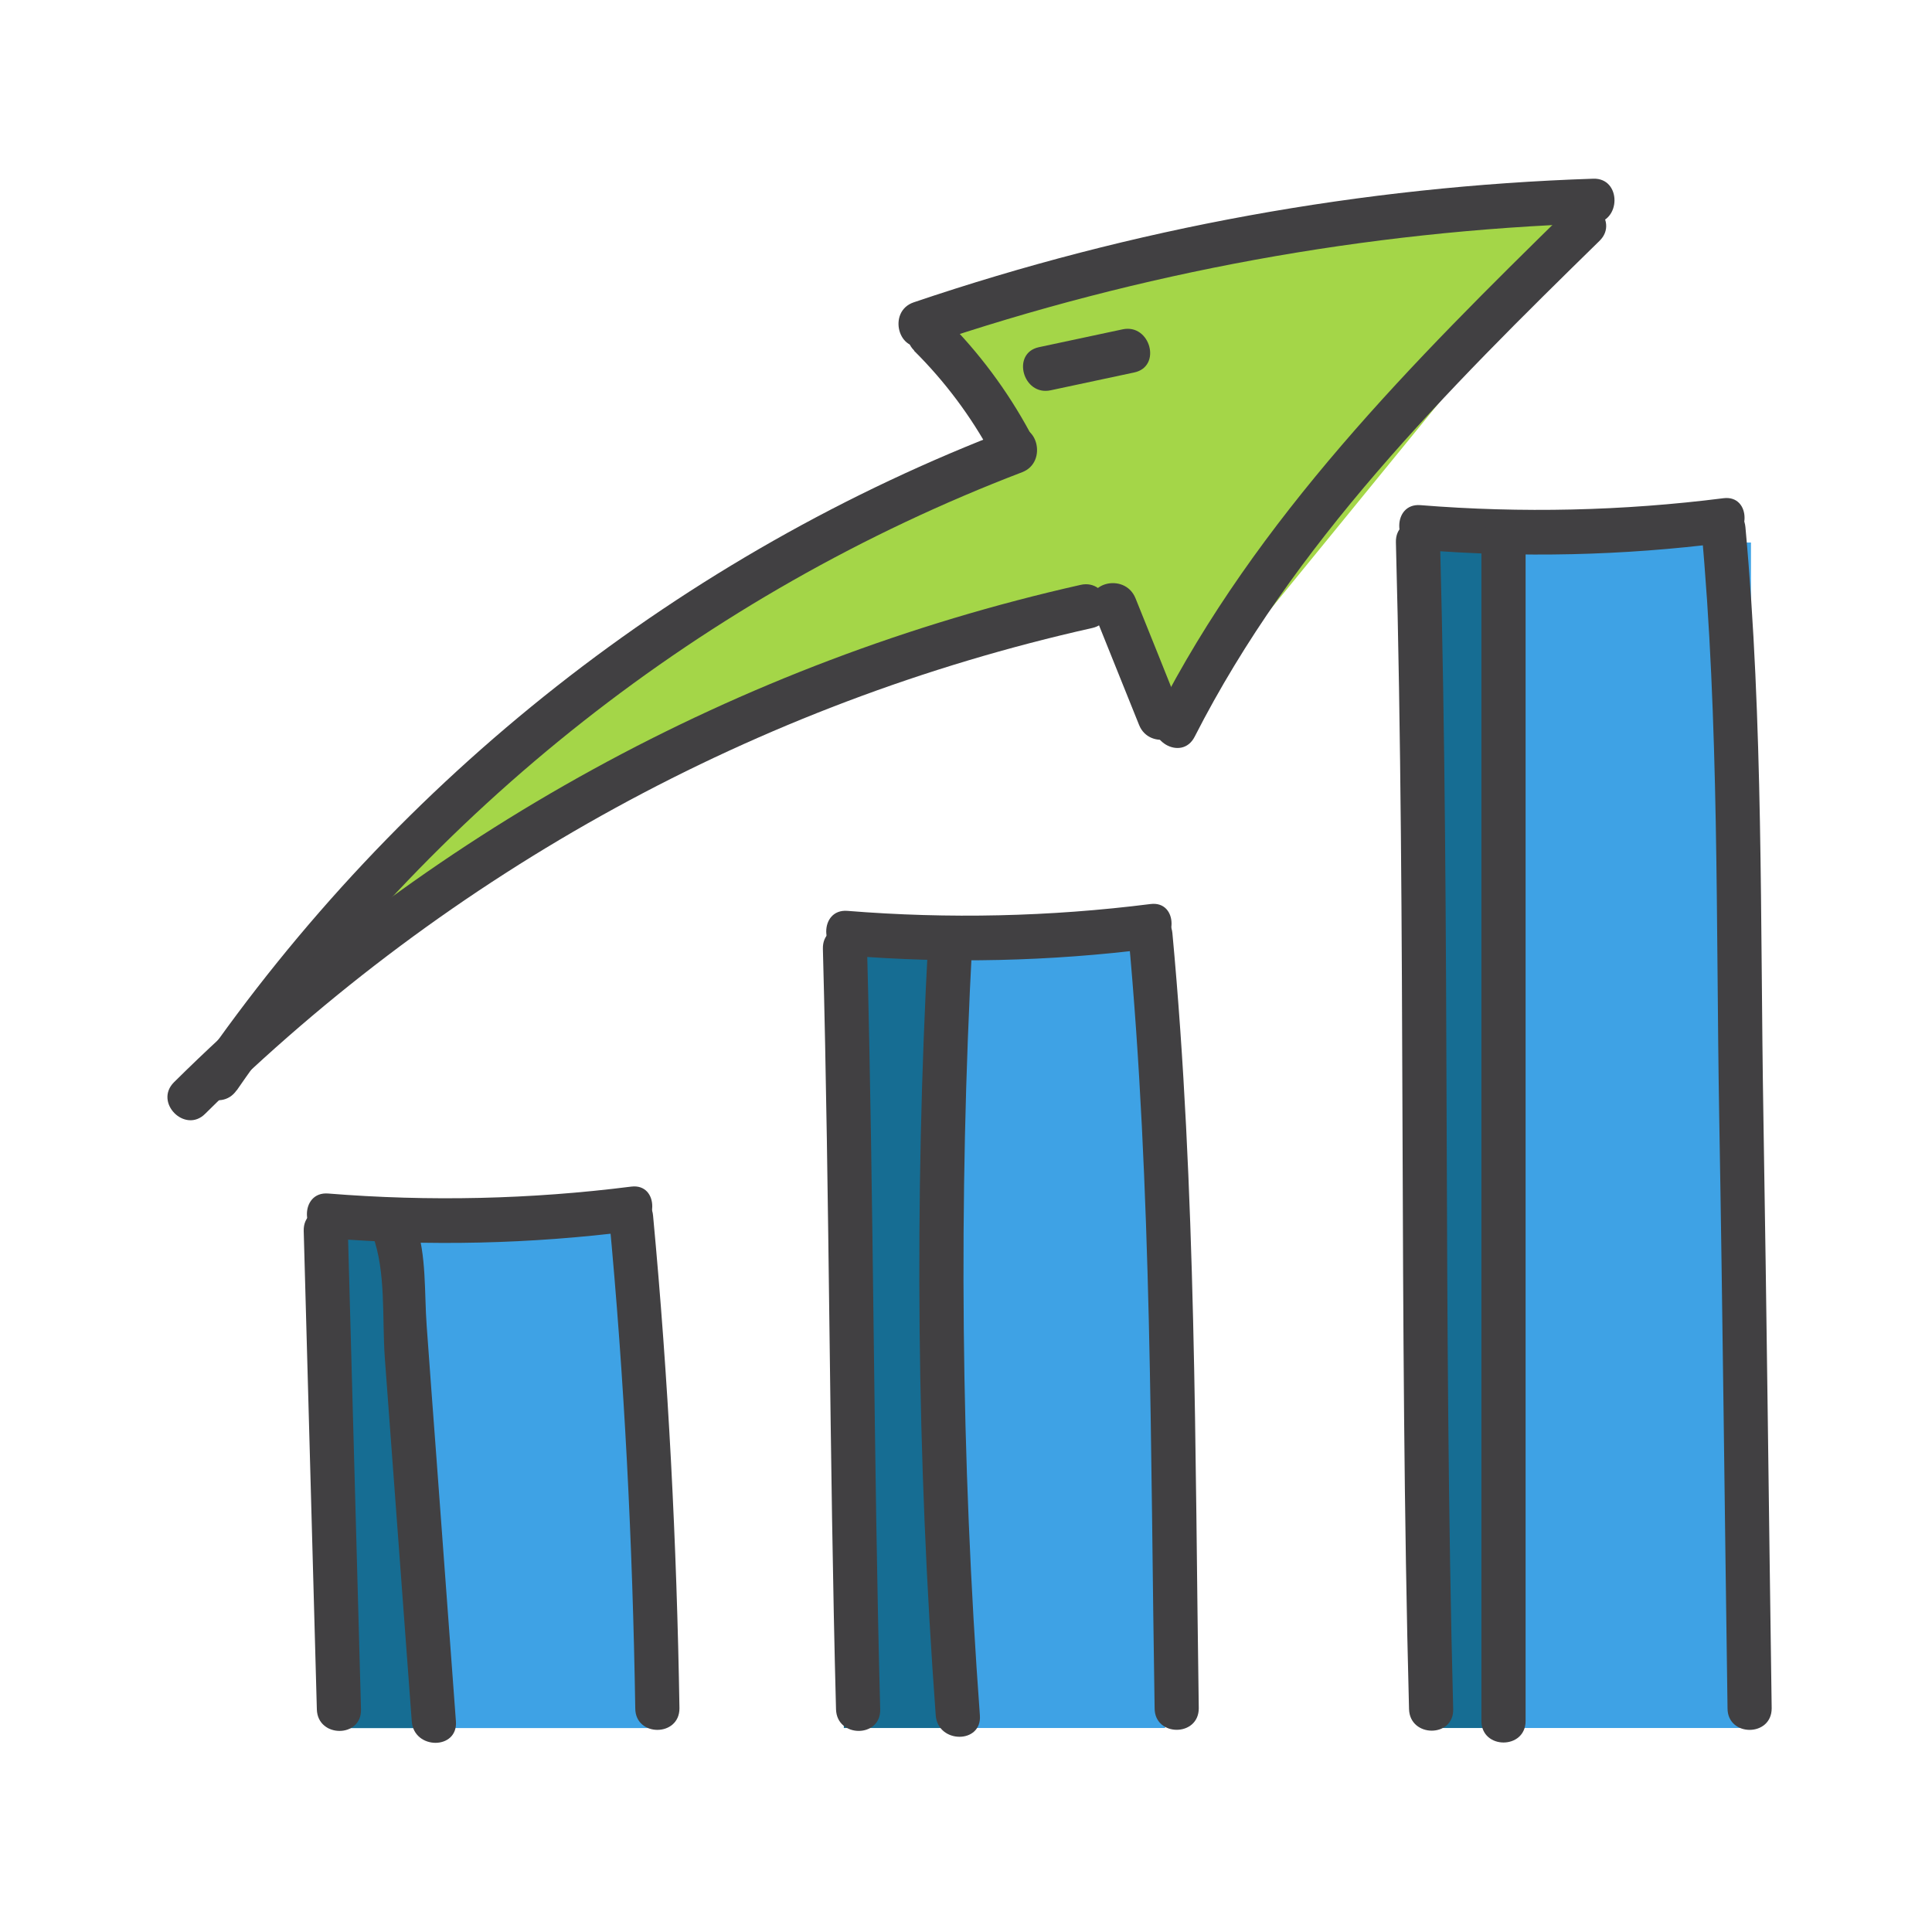 <?xml version="1.0" encoding="UTF-8"?> <svg xmlns="http://www.w3.org/2000/svg" width="54" height="54" viewBox="0 0 54 54" fill="none"><g clip-path="url(#clip0_50_4208)"><path d="M18.151 33.982H9.172V48.3H18.151V33.982Z" fill="#3EA2E5"></path><path d="M11.566 33.982H9.172V48.3H11.566V33.982Z" fill="#166D93"></path><path d="M32.565 26.352H23.586V48.298H32.565V26.352Z" fill="#3EA2E5"></path><path d="M26.539 26.352H23.586V48.298H26.539V26.352Z" fill="#166D93"></path><path d="M48.94 15.164H39.961V48.298H48.94V15.164Z" fill="#3EA2E5"></path><path d="M42.445 15.164H39.961V48.298H42.445V15.164Z" fill="#166D93"></path><path d="M28.41 12.595L25.988 8.956C25.988 8.956 35.406 5.865 44.274 6.296L32.857 20.28L31.385 16.949C31.385 16.949 11.112 22.346 6.082 30.162C6.085 30.162 13.642 17.552 28.41 12.595Z" fill="#A4D648"></path><path d="M6.615 30.478C12.047 22.614 19.699 16.592 28.57 13.198C29.304 12.917 28.986 11.709 28.24 11.993C19.068 15.492 11.157 21.716 5.547 29.848C5.094 30.506 6.164 31.13 6.615 30.472V30.478Z" fill="#414042"></path><path d="M25.552 9.808C26.408 10.658 27.136 11.631 27.712 12.695C28.097 13.401 29.165 12.77 28.779 12.071C28.15 10.909 27.357 9.846 26.425 8.915C25.857 8.354 24.984 9.228 25.552 9.799V9.808Z" fill="#414042"></path><path d="M25.867 9.652C31.893 7.607 38.18 6.458 44.532 6.243C45.322 6.215 45.325 4.967 44.532 4.995C38.069 5.208 31.672 6.372 25.54 8.45C24.79 8.703 25.111 9.908 25.867 9.652Z" fill="#414042"></path><path d="M43.835 5.852C39.487 10.11 35.13 14.467 32.329 19.964C31.965 20.676 33.029 21.31 33.393 20.588C36.149 15.182 40.435 10.912 44.709 6.73C45.279 6.171 44.4 5.287 43.835 5.846V5.852Z" fill="#414042"></path><path d="M30.544 17.046C30.976 18.118 31.407 19.19 31.837 20.261C32.13 20.998 33.325 20.677 33.025 19.93C32.597 18.857 32.167 17.785 31.735 16.715C31.427 15.979 30.245 16.3 30.544 17.046Z" fill="#414042"></path><path d="M30.205 16.347C20.642 18.5 11.865 23.314 4.865 30.247C4.294 30.812 5.174 31.695 5.735 31.13C12.586 24.352 21.175 19.648 30.532 17.552C31.306 17.377 30.979 16.173 30.205 16.347Z" fill="#414042"></path><path d="M29.365 10.909L31.704 10.41C32.481 10.244 32.151 9.04 31.377 9.205L29.038 9.704C28.26 9.87 28.59 11.075 29.365 10.909Z" fill="#414042"></path><path d="M8.489 34.405C8.612 38.862 8.734 43.319 8.856 47.777C8.877 48.579 10.112 48.582 10.09 47.777C9.967 43.319 9.844 38.862 9.723 34.405C9.701 33.602 8.467 33.599 8.489 34.405Z" fill="#414042"></path><path d="M9.171 34.608C11.994 34.835 14.833 34.77 17.644 34.414C18.422 34.317 18.431 33.069 17.644 33.166C14.833 33.522 11.994 33.587 9.171 33.359C8.378 33.297 8.384 34.545 9.171 34.608Z" fill="#414042"></path><path d="M17.019 33.973C17.454 38.552 17.682 43.147 17.756 47.748C17.756 48.55 18.991 48.553 18.991 47.748C18.916 43.147 18.682 38.552 18.253 33.973C18.179 33.18 16.945 33.171 17.019 33.973Z" fill="#414042"></path><path d="M23 26.52C23.189 33.602 23.179 40.691 23.367 47.776C23.389 48.579 24.623 48.582 24.602 47.776C24.413 40.691 24.423 33.602 24.235 26.52C24.213 25.718 22.979 25.715 23 26.52Z" fill="#414042"></path><path d="M23.686 26.707C26.509 26.936 29.347 26.872 32.157 26.517C32.937 26.417 32.946 25.169 32.157 25.268C29.347 25.624 26.509 25.687 23.686 25.459C22.893 25.396 22.899 26.645 23.686 26.707Z" fill="#414042"></path><path d="M31.535 26.083C32.204 33.263 32.152 40.545 32.272 47.746C32.272 48.548 33.506 48.551 33.506 47.746C33.398 40.545 33.438 33.259 32.769 26.083C32.695 25.291 31.46 25.284 31.535 26.083Z" fill="#414042"></path><path d="M39.016 15.157C39.306 26.026 39.096 36.904 39.383 47.77C39.405 48.572 40.639 48.575 40.617 47.77C40.33 36.904 40.54 26.026 40.25 15.157C40.229 14.358 38.994 14.352 39.016 15.157Z" fill="#414042"></path><path d="M39.701 15.367C42.524 15.595 45.364 15.53 48.174 15.174C48.952 15.077 48.961 13.829 48.174 13.925C45.364 14.281 42.524 14.346 39.701 14.119C38.911 14.056 38.914 15.305 39.701 15.367Z" fill="#414042"></path><path d="M47.55 14.733C48.056 20.192 47.958 25.755 48.053 31.233C48.149 36.711 48.205 42.242 48.285 47.748C48.285 48.55 49.519 48.553 49.519 47.748C49.439 42.242 49.38 36.736 49.288 31.233C49.195 25.73 49.288 20.192 48.785 14.733C48.711 13.94 47.473 13.931 47.55 14.733Z" fill="#414042"></path><path d="M10.414 34.526C10.796 35.547 10.676 36.861 10.756 37.959C10.836 39.058 10.92 40.145 11 41.246L11.509 48.113C11.568 48.909 12.802 48.916 12.743 48.113C12.558 45.616 12.374 43.126 12.191 40.644C12.101 39.447 12.012 38.252 11.926 37.057C11.858 36.149 11.926 35.069 11.617 34.201C11.336 33.458 10.142 33.783 10.426 34.535L10.414 34.526Z" fill="#414042"></path><path d="M25.941 26.354C25.553 33.548 25.625 40.76 26.154 47.944C26.212 48.74 27.45 48.747 27.388 47.944C26.859 40.76 26.788 33.548 27.175 26.354C27.215 25.549 25.981 25.552 25.941 26.354Z" fill="#414042"></path><path d="M41.406 15.136C41.406 26.127 41.406 37.116 41.406 48.101C41.406 48.903 42.641 48.906 42.641 48.101C42.641 37.114 42.641 26.125 42.641 15.136C42.641 14.334 41.406 14.334 41.406 15.136Z" fill="#414042"></path></g><defs><clipPath id="clip0_50_4208"><rect width="54" height="54" fill="white"></rect></clipPath></defs></svg> 